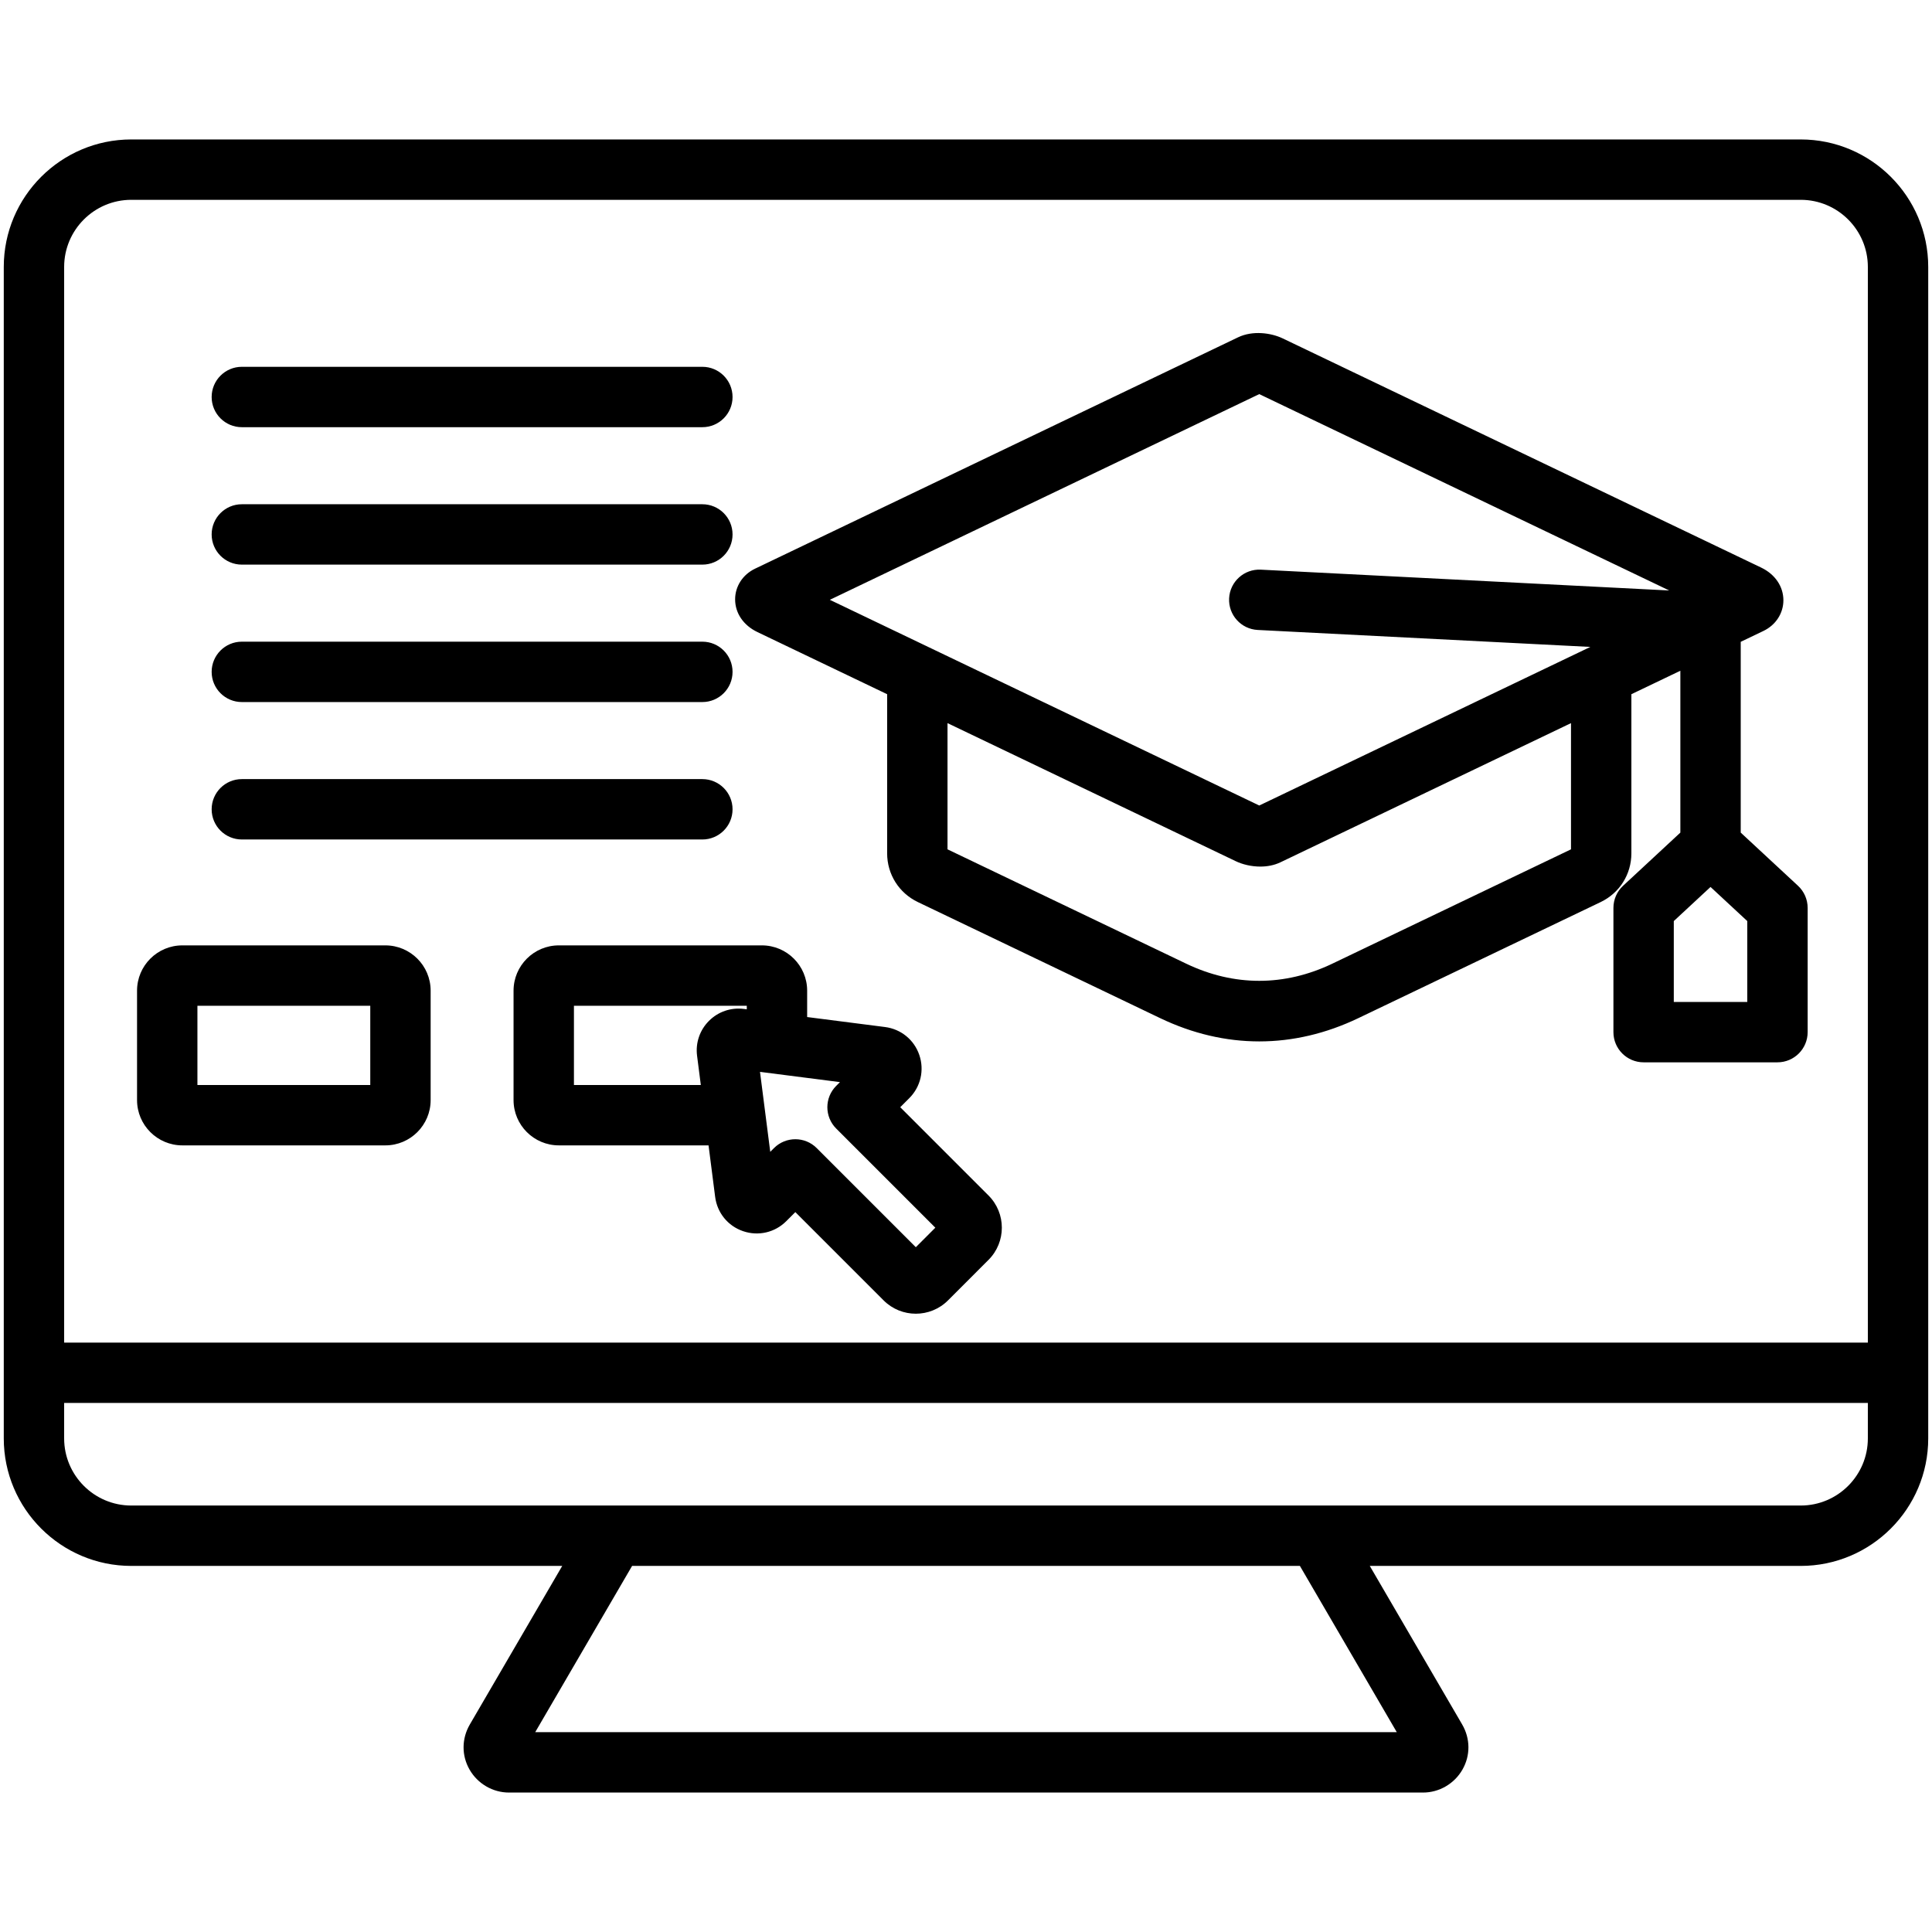 <svg id="Layer_1" enable-background="new 0 0 512 512" viewBox="0 0 512 512" xmlns="http://www.w3.org/2000/svg"><path d="m477.21 36.955h-442.42c-18.632 0-33.79 15.157-33.79 33.789v310.45c0 18.631 15.158 33.79 33.79 33.79h114.206l-24.479 42.006c-2.194 3.764-2.223 8.242-.076 11.978 2.153 3.749 6.158 6.078 10.45 6.078h242.219c4.291 0 8.295-2.328 10.449-6.076 2.146-3.736 2.119-8.213-.074-11.978l-24.479-42.008h114.204c18.632 0 33.79-15.158 33.79-33.79v-310.45c0-18.632-15.158-33.789-33.79-33.789zm-442.42 16h442.42c9.81 0 17.79 7.98 17.79 17.789v285.058h-478v-285.058c0-9.809 7.98-17.789 17.79-17.789zm335.373 406.09h-228.326l25.677-44.062h176.972zm107.047-60.062h-442.42c-9.81 0-17.79-7.98-17.79-17.79v-9.392h478v9.392c0 9.81-7.98 17.79-17.79 17.79zm-276.504-231.486 34.395 16.475v42.157c0 5.57 3.12 10.525 8.144 12.931l64.188 30.748c8.598 4.118 17.44 6.177 26.283 6.177s17.686-2.059 26.283-6.177l64.19-30.748c5.022-2.406 8.143-7.36 8.143-12.931v-42.156l12.979-6.217v42.894l-15.179 14.089c-1.631 1.514-2.558 3.638-2.558 5.863v32.925c0 4.418 3.582 8 8 8h35.472c4.418 0 8-3.582 8-8v-32.925c0-2.225-.927-4.35-2.558-5.863l-15.178-14.088v-50.56l6.029-2.888c3.257-1.561 5.279-4.675 5.279-8.127-.001-3.655-2.203-6.892-5.892-8.66l-126.785-60.73c-3.099-1.485-7.96-2.151-11.838-.294l-128.01 61.317c-.001 0-.002 0-.002.001-3.257 1.562-5.279 4.676-5.278 8.129.001 3.657 2.206 6.893 5.893 8.658zm262.339 98.031h-19.472v-21.436l9.735-9.037 9.736 9.037v21.436zm-46.714-40.445-63.245 30.295c-12.672 6.069-26.068 6.07-38.742 0l-63.243-30.295v-33.446l76.394 36.593c1.764.845 4.099 1.424 6.497 1.424 1.815 0 3.667-.332 5.336-1.132l77.004-36.885v33.446zm-82.616-120.638 108.643 52.04-108.234-5.518c-4.396-.223-8.172 3.169-8.396 7.583-.226 4.413 3.169 8.172 7.582 8.397l88.149 4.494-87.742 42.028-113.803-54.512zm-285.397 199.093h53.807c6.617 0 12-5.383 12-12v-29.002c0-6.617-5.383-12-12-12h-53.807c-6.617 0-12 5.383-12 12v29.002c0 6.616 5.383 12 12 12zm4-37.003h45.807v21.002h-45.807zm186.254 26.889 2.397-2.398c3.019-3.017 4.036-7.404 2.655-11.45-1.373-4.024-4.855-6.861-9.088-7.403l-20.633-2.645v-6.992c0-6.617-5.383-12-12-12h-53.807c-6.617 0-12 5.383-12 12v29.002c0 6.617 5.383 12 12 12h39.676l1.749 13.648c.543 4.234 3.38 7.717 7.405 9.09 4.047 1.382 8.435.362 11.448-2.655l2.397-2.398 23.403 23.403c2.351 2.35 5.438 3.524 8.524 3.524 3.088 0 6.176-1.175 8.526-3.525l10.748-10.75c4.699-4.7 4.699-12.348 0-17.049zm-50.684-22.885c-2.446 2.447-3.598 5.821-3.157 9.257l.992 7.742h-33.625v-21.002h45.807v.941l-.761-.098c-3.435-.436-6.809.712-9.256 3.16zm54.813 59.984-26.271-26.271c-1.562-1.562-3.61-2.343-5.657-2.343-2.048 0-4.095.781-5.657 2.343l-.993.994-2.716-21.189 21.189 2.716-.995.995c-3.124 3.125-3.124 8.189 0 11.313l26.271 26.271zm-186.611-225.313c0-4.418 3.582-8 8-8h122.043c4.418 0 8 3.582 8 8s-3.582 8-8 8h-122.043c-4.418 0-8-3.581-8-8zm0 109.263c0-4.418 3.582-8 8-8h122.043c4.418 0 8 3.582 8 8s-3.582 8-8 8h-122.043c-4.418 0-8-3.582-8-8zm0-36.421c0-4.418 3.582-8 8-8h122.043c4.418 0 8 3.582 8 8s-3.582 8-8 8h-122.043c-4.418 0-8-3.582-8-8zm0-36.421c0-4.418 3.582-8 8-8h122.043c4.418 0 8 3.582 8 8s-3.582 8-8 8h-122.043c-4.418 0-8-3.581-8-8z"/></svg>